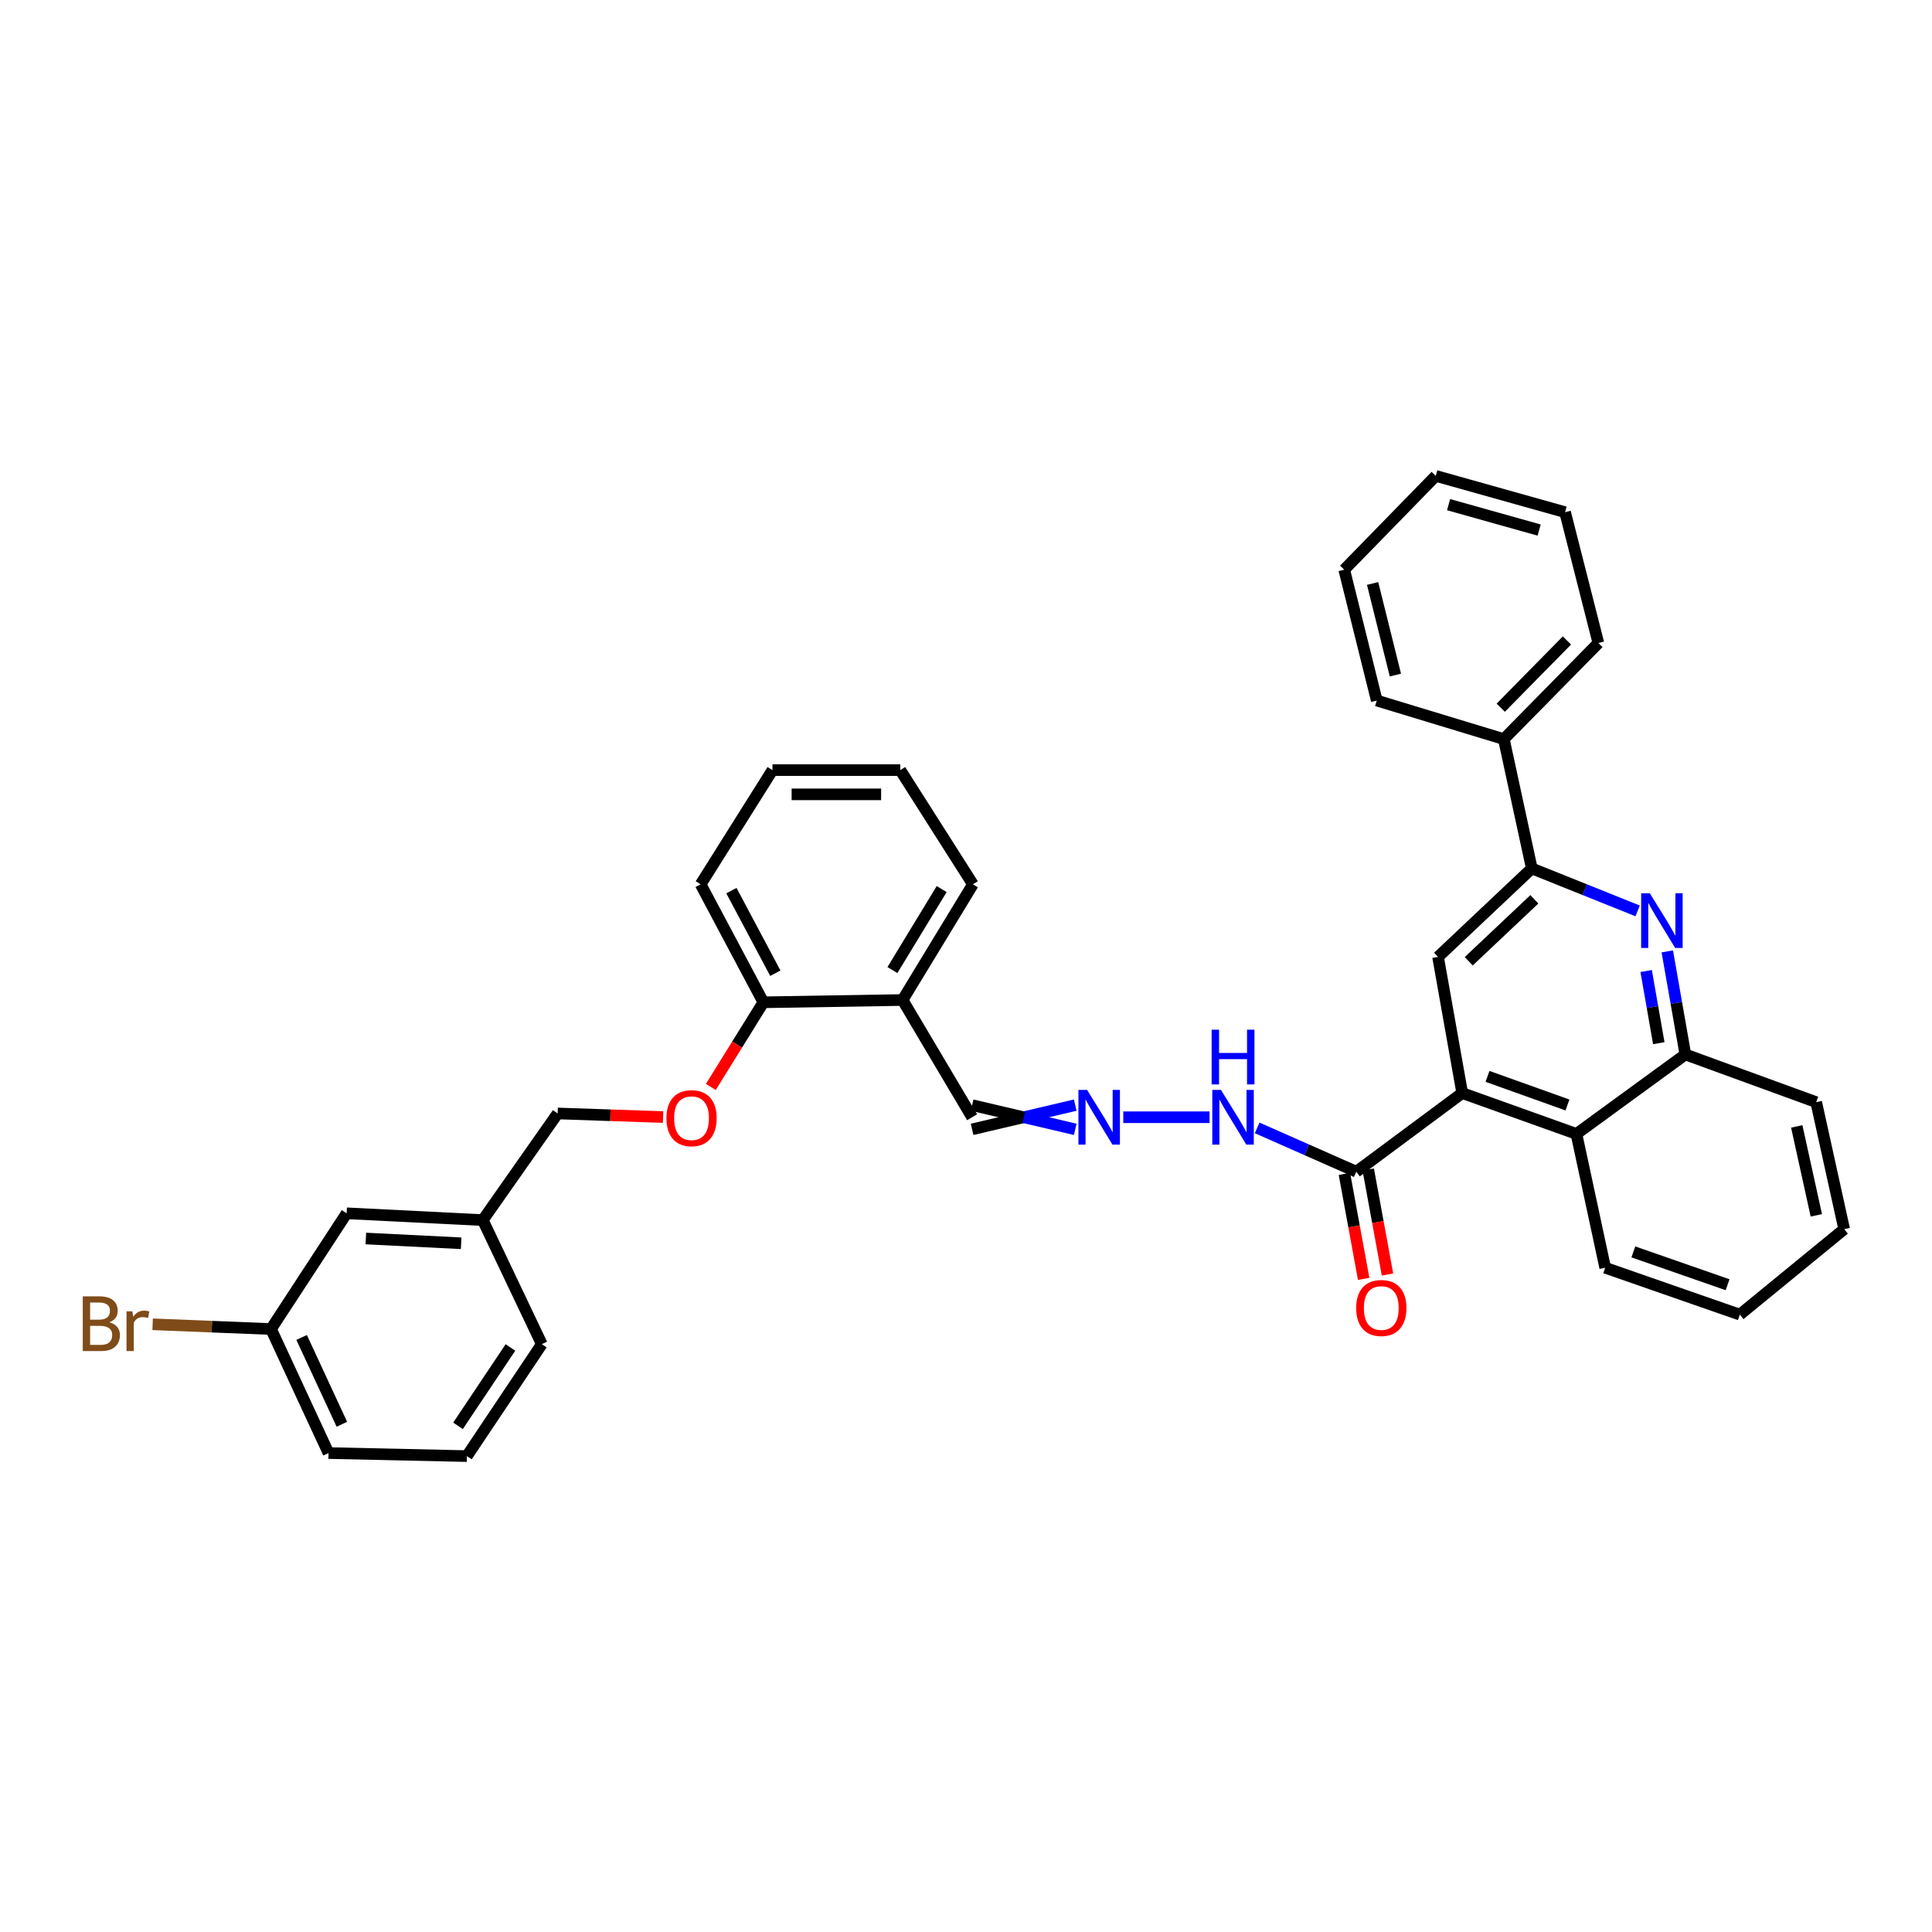 <?xml version='1.0' encoding='iso-8859-1'?>
<svg version='1.1' baseProfile='full'
              xmlns='http://www.w3.org/2000/svg'
                      xmlns:rdkit='http://www.rdkit.org/xml'
                      xmlns:xlink='http://www.w3.org/1999/xlink'
                  xml:space='preserve'
width='1000px' height='1000px' viewBox='0 0 1000 1000'>
<!-- END OF HEADER -->
<rect style='opacity:1.0;fill:#FFFFFF;stroke:none' width='1000' height='1000' x='0' y='0'> </rect>
<path class='bond-2' d='M 756.842,565.767 L 744.326,495.306' style='fill:none;fill-rule:evenodd;stroke:#000000;stroke-width:6px;stroke-linecap:butt;stroke-linejoin:miter;stroke-opacity:1' />
<path class='bond-3' d='M 756.842,565.767 L 702.03,606.475' style='fill:none;fill-rule:evenodd;stroke:#000000;stroke-width:6px;stroke-linecap:butt;stroke-linejoin:miter;stroke-opacity:1' />
<path class='bond-4' d='M 756.842,565.767 L 815.957,586.911' style='fill:none;fill-rule:evenodd;stroke:#000000;stroke-width:6px;stroke-linecap:butt;stroke-linejoin:miter;stroke-opacity:1' />
<path class='bond-4' d='M 769.931,557.134 L 811.312,571.936' style='fill:none;fill-rule:evenodd;stroke:#000000;stroke-width:6px;stroke-linecap:butt;stroke-linejoin:miter;stroke-opacity:1' />
<path class='bond-0' d='M 862.987,492.434 L 867.665,519.109' style='fill:none;fill-rule:evenodd;stroke:#0000FF;stroke-width:6px;stroke-linecap:butt;stroke-linejoin:miter;stroke-opacity:1' />
<path class='bond-0' d='M 867.665,519.109 L 872.342,545.785' style='fill:none;fill-rule:evenodd;stroke:#000000;stroke-width:6px;stroke-linecap:butt;stroke-linejoin:miter;stroke-opacity:1' />
<path class='bond-0' d='M 852.043,502.601 L 855.317,521.275' style='fill:none;fill-rule:evenodd;stroke:#0000FF;stroke-width:6px;stroke-linecap:butt;stroke-linejoin:miter;stroke-opacity:1' />
<path class='bond-0' d='M 855.317,521.275 L 858.591,539.948' style='fill:none;fill-rule:evenodd;stroke:#000000;stroke-width:6px;stroke-linecap:butt;stroke-linejoin:miter;stroke-opacity:1' />
<path class='bond-35' d='M 847.642,471.478 L 820.249,460.485' style='fill:none;fill-rule:evenodd;stroke:#0000FF;stroke-width:6px;stroke-linecap:butt;stroke-linejoin:miter;stroke-opacity:1' />
<path class='bond-35' d='M 820.249,460.485 L 792.855,449.493' style='fill:none;fill-rule:evenodd;stroke:#000000;stroke-width:6px;stroke-linecap:butt;stroke-linejoin:miter;stroke-opacity:1' />
<path class='bond-1' d='M 792.855,449.493 L 744.326,495.306' style='fill:none;fill-rule:evenodd;stroke:#000000;stroke-width:6px;stroke-linecap:butt;stroke-linejoin:miter;stroke-opacity:1' />
<path class='bond-1' d='M 794.182,465.481 L 760.211,497.55' style='fill:none;fill-rule:evenodd;stroke:#000000;stroke-width:6px;stroke-linecap:butt;stroke-linejoin:miter;stroke-opacity:1' />
<path class='bond-12' d='M 792.855,449.493 L 778.383,382.563' style='fill:none;fill-rule:evenodd;stroke:#000000;stroke-width:6px;stroke-linecap:butt;stroke-linejoin:miter;stroke-opacity:1' />
<path class='bond-8' d='M 702.03,606.475 L 676.367,595.136' style='fill:none;fill-rule:evenodd;stroke:#000000;stroke-width:6px;stroke-linecap:butt;stroke-linejoin:miter;stroke-opacity:1' />
<path class='bond-8' d='M 676.367,595.136 L 650.705,583.798' style='fill:none;fill-rule:evenodd;stroke:#0000FF;stroke-width:6px;stroke-linecap:butt;stroke-linejoin:miter;stroke-opacity:1' />
<path class='bond-11' d='M 695.865,607.606 L 700.85,634.781' style='fill:none;fill-rule:evenodd;stroke:#000000;stroke-width:6px;stroke-linecap:butt;stroke-linejoin:miter;stroke-opacity:1' />
<path class='bond-11' d='M 700.85,634.781 L 705.836,661.956' style='fill:none;fill-rule:evenodd;stroke:#FF0000;stroke-width:6px;stroke-linecap:butt;stroke-linejoin:miter;stroke-opacity:1' />
<path class='bond-11' d='M 708.195,605.344 L 713.181,632.519' style='fill:none;fill-rule:evenodd;stroke:#000000;stroke-width:6px;stroke-linecap:butt;stroke-linejoin:miter;stroke-opacity:1' />
<path class='bond-11' d='M 713.181,632.519 L 718.166,659.694' style='fill:none;fill-rule:evenodd;stroke:#FF0000;stroke-width:6px;stroke-linecap:butt;stroke-linejoin:miter;stroke-opacity:1' />
<path class='bond-5' d='M 815.957,586.911 L 872.342,545.785' style='fill:none;fill-rule:evenodd;stroke:#000000;stroke-width:6px;stroke-linecap:butt;stroke-linejoin:miter;stroke-opacity:1' />
<path class='bond-19' d='M 815.957,586.911 L 830.847,656.181' style='fill:none;fill-rule:evenodd;stroke:#000000;stroke-width:6px;stroke-linecap:butt;stroke-linejoin:miter;stroke-opacity:1' />
<path class='bond-20' d='M 872.342,545.785 L 940.059,570.475' style='fill:none;fill-rule:evenodd;stroke:#000000;stroke-width:6px;stroke-linecap:butt;stroke-linejoin:miter;stroke-opacity:1' />
<path class='bond-6' d='M 581.402,578.282 L 626.06,578.282' style='fill:none;fill-rule:evenodd;stroke:#0000FF;stroke-width:6px;stroke-linecap:butt;stroke-linejoin:miter;stroke-opacity:1' />
<path class='bond-13' d='M 556.546,572.014 L 529.855,578.282' style='fill:none;fill-rule:evenodd;stroke:#0000FF;stroke-width:6px;stroke-linecap:butt;stroke-linejoin:miter;stroke-opacity:1' />
<path class='bond-13' d='M 529.855,578.282 L 503.163,584.55' style='fill:none;fill-rule:evenodd;stroke:#000000;stroke-width:6px;stroke-linecap:butt;stroke-linejoin:miter;stroke-opacity:1' />
<path class='bond-13' d='M 556.546,584.55 L 529.855,578.282' style='fill:none;fill-rule:evenodd;stroke:#0000FF;stroke-width:6px;stroke-linecap:butt;stroke-linejoin:miter;stroke-opacity:1' />
<path class='bond-13' d='M 529.855,578.282 L 503.163,572.014' style='fill:none;fill-rule:evenodd;stroke:#000000;stroke-width:6px;stroke-linecap:butt;stroke-linejoin:miter;stroke-opacity:1' />
<path class='bond-7' d='M 467.163,517.606 L 503.163,578.282' style='fill:none;fill-rule:evenodd;stroke:#000000;stroke-width:6px;stroke-linecap:butt;stroke-linejoin:miter;stroke-opacity:1' />
<path class='bond-9' d='M 467.163,517.606 L 395.115,518.784' style='fill:none;fill-rule:evenodd;stroke:#000000;stroke-width:6px;stroke-linecap:butt;stroke-linejoin:miter;stroke-opacity:1' />
<path class='bond-22' d='M 467.163,517.606 L 503.581,457.718' style='fill:none;fill-rule:evenodd;stroke:#000000;stroke-width:6px;stroke-linecap:butt;stroke-linejoin:miter;stroke-opacity:1' />
<path class='bond-22' d='M 461.915,502.11 L 487.407,460.188' style='fill:none;fill-rule:evenodd;stroke:#000000;stroke-width:6px;stroke-linecap:butt;stroke-linejoin:miter;stroke-opacity:1' />
<path class='bond-10' d='M 395.115,518.784 L 381.517,540.693' style='fill:none;fill-rule:evenodd;stroke:#000000;stroke-width:6px;stroke-linecap:butt;stroke-linejoin:miter;stroke-opacity:1' />
<path class='bond-10' d='M 381.517,540.693 L 367.919,562.603' style='fill:none;fill-rule:evenodd;stroke:#FF0000;stroke-width:6px;stroke-linecap:butt;stroke-linejoin:miter;stroke-opacity:1' />
<path class='bond-23' d='M 395.115,518.784 L 362.646,457.718' style='fill:none;fill-rule:evenodd;stroke:#000000;stroke-width:6px;stroke-linecap:butt;stroke-linejoin:miter;stroke-opacity:1' />
<path class='bond-23' d='M 401.313,503.738 L 378.585,460.992' style='fill:none;fill-rule:evenodd;stroke:#000000;stroke-width:6px;stroke-linecap:butt;stroke-linejoin:miter;stroke-opacity:1' />
<path class='bond-14' d='M 343.204,578.184 L 315.922,577.254' style='fill:none;fill-rule:evenodd;stroke:#FF0000;stroke-width:6px;stroke-linecap:butt;stroke-linejoin:miter;stroke-opacity:1' />
<path class='bond-14' d='M 315.922,577.254 L 288.64,576.325' style='fill:none;fill-rule:evenodd;stroke:#000000;stroke-width:6px;stroke-linecap:butt;stroke-linejoin:miter;stroke-opacity:1' />
<path class='bond-24' d='M 778.383,382.563 L 827.316,332.836' style='fill:none;fill-rule:evenodd;stroke:#000000;stroke-width:6px;stroke-linecap:butt;stroke-linejoin:miter;stroke-opacity:1' />
<path class='bond-24' d='M 776.788,366.311 L 811.041,331.502' style='fill:none;fill-rule:evenodd;stroke:#000000;stroke-width:6px;stroke-linecap:butt;stroke-linejoin:miter;stroke-opacity:1' />
<path class='bond-25' d='M 778.383,382.563 L 712.616,362.596' style='fill:none;fill-rule:evenodd;stroke:#000000;stroke-width:6px;stroke-linecap:butt;stroke-linejoin:miter;stroke-opacity:1' />
<path class='bond-17' d='M 288.64,576.325 L 249.889,631.526' style='fill:none;fill-rule:evenodd;stroke:#000000;stroke-width:6px;stroke-linecap:butt;stroke-linejoin:miter;stroke-opacity:1' />
<path class='bond-15' d='M 179.428,628.002 L 249.889,631.526' style='fill:none;fill-rule:evenodd;stroke:#000000;stroke-width:6px;stroke-linecap:butt;stroke-linejoin:miter;stroke-opacity:1' />
<path class='bond-15' d='M 189.371,641.051 L 238.694,643.518' style='fill:none;fill-rule:evenodd;stroke:#000000;stroke-width:6px;stroke-linecap:butt;stroke-linejoin:miter;stroke-opacity:1' />
<path class='bond-16' d='M 179.428,628.002 L 140.28,687.905' style='fill:none;fill-rule:evenodd;stroke:#000000;stroke-width:6px;stroke-linecap:butt;stroke-linejoin:miter;stroke-opacity:1' />
<path class='bond-18' d='M 140.28,687.905 L 109.642,686.678' style='fill:none;fill-rule:evenodd;stroke:#000000;stroke-width:6px;stroke-linecap:butt;stroke-linejoin:miter;stroke-opacity:1' />
<path class='bond-18' d='M 109.642,686.678 L 79.003,685.452' style='fill:none;fill-rule:evenodd;stroke:#7F4C19;stroke-width:6px;stroke-linecap:butt;stroke-linejoin:miter;stroke-opacity:1' />
<path class='bond-39' d='M 140.28,687.905 L 170.047,752.104' style='fill:none;fill-rule:evenodd;stroke:#000000;stroke-width:6px;stroke-linecap:butt;stroke-linejoin:miter;stroke-opacity:1' />
<path class='bond-39' d='M 156.118,692.261 L 176.955,737.201' style='fill:none;fill-rule:evenodd;stroke:#000000;stroke-width:6px;stroke-linecap:butt;stroke-linejoin:miter;stroke-opacity:1' />
<path class='bond-27' d='M 249.889,631.526 L 280.443,695.733' style='fill:none;fill-rule:evenodd;stroke:#000000;stroke-width:6px;stroke-linecap:butt;stroke-linejoin:miter;stroke-opacity:1' />
<path class='bond-28' d='M 830.847,656.181 L 900.521,680.453' style='fill:none;fill-rule:evenodd;stroke:#000000;stroke-width:6px;stroke-linecap:butt;stroke-linejoin:miter;stroke-opacity:1' />
<path class='bond-28' d='M 845.422,647.983 L 894.194,664.973' style='fill:none;fill-rule:evenodd;stroke:#000000;stroke-width:6px;stroke-linecap:butt;stroke-linejoin:miter;stroke-opacity:1' />
<path class='bond-36' d='M 940.059,570.475 L 954.545,636.213' style='fill:none;fill-rule:evenodd;stroke:#000000;stroke-width:6px;stroke-linecap:butt;stroke-linejoin:miter;stroke-opacity:1' />
<path class='bond-36' d='M 929.99,583.033 L 940.13,629.05' style='fill:none;fill-rule:evenodd;stroke:#000000;stroke-width:6px;stroke-linecap:butt;stroke-linejoin:miter;stroke-opacity:1' />
<path class='bond-21' d='M 241.664,753.678 L 280.443,695.733' style='fill:none;fill-rule:evenodd;stroke:#000000;stroke-width:6px;stroke-linecap:butt;stroke-linejoin:miter;stroke-opacity:1' />
<path class='bond-21' d='M 237.062,738.014 L 264.207,697.452' style='fill:none;fill-rule:evenodd;stroke:#000000;stroke-width:6px;stroke-linecap:butt;stroke-linejoin:miter;stroke-opacity:1' />
<path class='bond-26' d='M 241.664,753.678 L 170.047,752.104' style='fill:none;fill-rule:evenodd;stroke:#000000;stroke-width:6px;stroke-linecap:butt;stroke-linejoin:miter;stroke-opacity:1' />
<path class='bond-30' d='M 503.581,457.718 L 465.986,398.616' style='fill:none;fill-rule:evenodd;stroke:#000000;stroke-width:6px;stroke-linecap:butt;stroke-linejoin:miter;stroke-opacity:1' />
<path class='bond-38' d='M 362.646,457.718 L 399.823,398.616' style='fill:none;fill-rule:evenodd;stroke:#000000;stroke-width:6px;stroke-linecap:butt;stroke-linejoin:miter;stroke-opacity:1' />
<path class='bond-33' d='M 827.316,332.836 L 810.079,265.105' style='fill:none;fill-rule:evenodd;stroke:#000000;stroke-width:6px;stroke-linecap:butt;stroke-linejoin:miter;stroke-opacity:1' />
<path class='bond-32' d='M 712.616,362.596 L 695.762,294.872' style='fill:none;fill-rule:evenodd;stroke:#000000;stroke-width:6px;stroke-linecap:butt;stroke-linejoin:miter;stroke-opacity:1' />
<path class='bond-32' d='M 722.253,349.409 L 710.455,302.003' style='fill:none;fill-rule:evenodd;stroke:#000000;stroke-width:6px;stroke-linecap:butt;stroke-linejoin:miter;stroke-opacity:1' />
<path class='bond-29' d='M 900.521,680.453 L 954.545,636.213' style='fill:none;fill-rule:evenodd;stroke:#000000;stroke-width:6px;stroke-linecap:butt;stroke-linejoin:miter;stroke-opacity:1' />
<path class='bond-31' d='M 465.986,398.616 L 399.823,398.616' style='fill:none;fill-rule:evenodd;stroke:#000000;stroke-width:6px;stroke-linecap:butt;stroke-linejoin:miter;stroke-opacity:1' />
<path class='bond-31' d='M 456.062,411.153 L 409.747,411.153' style='fill:none;fill-rule:evenodd;stroke:#000000;stroke-width:6px;stroke-linecap:butt;stroke-linejoin:miter;stroke-opacity:1' />
<path class='bond-34' d='M 695.762,294.872 L 743.135,246.322' style='fill:none;fill-rule:evenodd;stroke:#000000;stroke-width:6px;stroke-linecap:butt;stroke-linejoin:miter;stroke-opacity:1' />
<path class='bond-37' d='M 810.079,265.105 L 743.135,246.322' style='fill:none;fill-rule:evenodd;stroke:#000000;stroke-width:6px;stroke-linecap:butt;stroke-linejoin:miter;stroke-opacity:1' />
<path class='bond-37' d='M 796.651,274.358 L 749.79,261.209' style='fill:none;fill-rule:evenodd;stroke:#000000;stroke-width:6px;stroke-linecap:butt;stroke-linejoin:miter;stroke-opacity:1' />
<path  class='atom-1' d='M 853.936 462.355
L 863.216 477.355
Q 864.136 478.835, 865.616 481.515
Q 867.096 484.195, 867.176 484.355
L 867.176 462.355
L 870.936 462.355
L 870.936 490.675
L 867.056 490.675
L 857.096 474.275
Q 855.936 472.355, 854.696 470.155
Q 853.496 467.955, 853.136 467.275
L 853.136 490.675
L 849.456 490.675
L 849.456 462.355
L 853.936 462.355
' fill='#0000FF'/>
<path  class='atom-7' d='M 562.67 564.122
L 571.95 579.122
Q 572.87 580.602, 574.35 583.282
Q 575.83 585.962, 575.91 586.122
L 575.91 564.122
L 579.67 564.122
L 579.67 592.442
L 575.79 592.442
L 565.83 576.042
Q 564.67 574.122, 563.43 571.922
Q 562.23 569.722, 561.87 569.042
L 561.87 592.442
L 558.19 592.442
L 558.19 564.122
L 562.67 564.122
' fill='#0000FF'/>
<path  class='atom-9' d='M 631.961 564.122
L 641.241 579.122
Q 642.161 580.602, 643.641 583.282
Q 645.121 585.962, 645.201 586.122
L 645.201 564.122
L 648.961 564.122
L 648.961 592.442
L 645.081 592.442
L 635.121 576.042
Q 633.961 574.122, 632.721 571.922
Q 631.521 569.722, 631.161 569.042
L 631.161 592.442
L 627.481 592.442
L 627.481 564.122
L 631.961 564.122
' fill='#0000FF'/>
<path  class='atom-9' d='M 627.141 532.97
L 630.981 532.97
L 630.981 545.01
L 645.461 545.01
L 645.461 532.97
L 649.301 532.97
L 649.301 561.29
L 645.461 561.29
L 645.461 548.21
L 630.981 548.21
L 630.981 561.29
L 627.141 561.29
L 627.141 532.97
' fill='#0000FF'/>
<path  class='atom-11' d='M 344.938 578.766
Q 344.938 571.966, 348.298 568.166
Q 351.658 564.366, 357.938 564.366
Q 364.218 564.366, 367.578 568.166
Q 370.938 571.966, 370.938 578.766
Q 370.938 585.646, 367.538 589.566
Q 364.138 593.446, 357.938 593.446
Q 351.698 593.446, 348.298 589.566
Q 344.938 585.686, 344.938 578.766
M 357.938 590.246
Q 362.258 590.246, 364.578 587.366
Q 366.938 584.446, 366.938 578.766
Q 366.938 573.206, 364.578 570.406
Q 362.258 567.566, 357.938 567.566
Q 353.618 567.566, 351.258 570.366
Q 348.938 573.166, 348.938 578.766
Q 348.938 584.486, 351.258 587.366
Q 353.618 590.246, 357.938 590.246
' fill='#FF0000'/>
<path  class='atom-12' d='M 701.957 677.015
Q 701.957 670.215, 705.317 666.415
Q 708.677 662.615, 714.957 662.615
Q 721.237 662.615, 724.597 666.415
Q 727.957 670.215, 727.957 677.015
Q 727.957 683.895, 724.557 687.815
Q 721.157 691.695, 714.957 691.695
Q 708.717 691.695, 705.317 687.815
Q 701.957 683.935, 701.957 677.015
M 714.957 688.495
Q 719.277 688.495, 721.597 685.615
Q 723.957 682.695, 723.957 677.015
Q 723.957 671.455, 721.597 668.655
Q 719.277 665.815, 714.957 665.815
Q 710.637 665.815, 708.277 668.615
Q 705.957 671.415, 705.957 677.015
Q 705.957 682.735, 708.277 685.615
Q 710.637 688.495, 714.957 688.495
' fill='#FF0000'/>
<path  class='atom-19' d='M 56.599 684.427
Q 59.319 685.187, 60.679 686.867
Q 62.08 688.507, 62.08 690.947
Q 62.08 694.867, 59.559 697.107
Q 57.08 699.307, 52.359 699.307
L 42.84 699.307
L 42.84 670.987
L 51.2 670.987
Q 56.039 670.987, 58.48 672.947
Q 60.919 674.907, 60.919 678.507
Q 60.919 682.787, 56.599 684.427
M 46.639 674.187
L 46.639 683.067
L 51.2 683.067
Q 53.999 683.067, 55.44 681.947
Q 56.919 680.787, 56.919 678.507
Q 56.919 674.187, 51.2 674.187
L 46.639 674.187
M 52.359 696.107
Q 55.12 696.107, 56.599 694.787
Q 58.08 693.467, 58.08 690.947
Q 58.08 688.627, 56.44 687.467
Q 54.84 686.267, 51.76 686.267
L 46.639 686.267
L 46.639 696.107
L 52.359 696.107
' fill='#7F4C19'/>
<path  class='atom-19' d='M 68.519 678.747
L 68.96 681.587
Q 71.12 678.387, 74.639 678.387
Q 75.76 678.387, 77.279 678.787
L 76.68 682.147
Q 74.96 681.747, 73.999 681.747
Q 72.32 681.747, 71.2 682.427
Q 70.12 683.067, 69.24 684.627
L 69.24 699.307
L 65.48 699.307
L 65.48 678.747
L 68.519 678.747
' fill='#7F4C19'/>
</svg>
